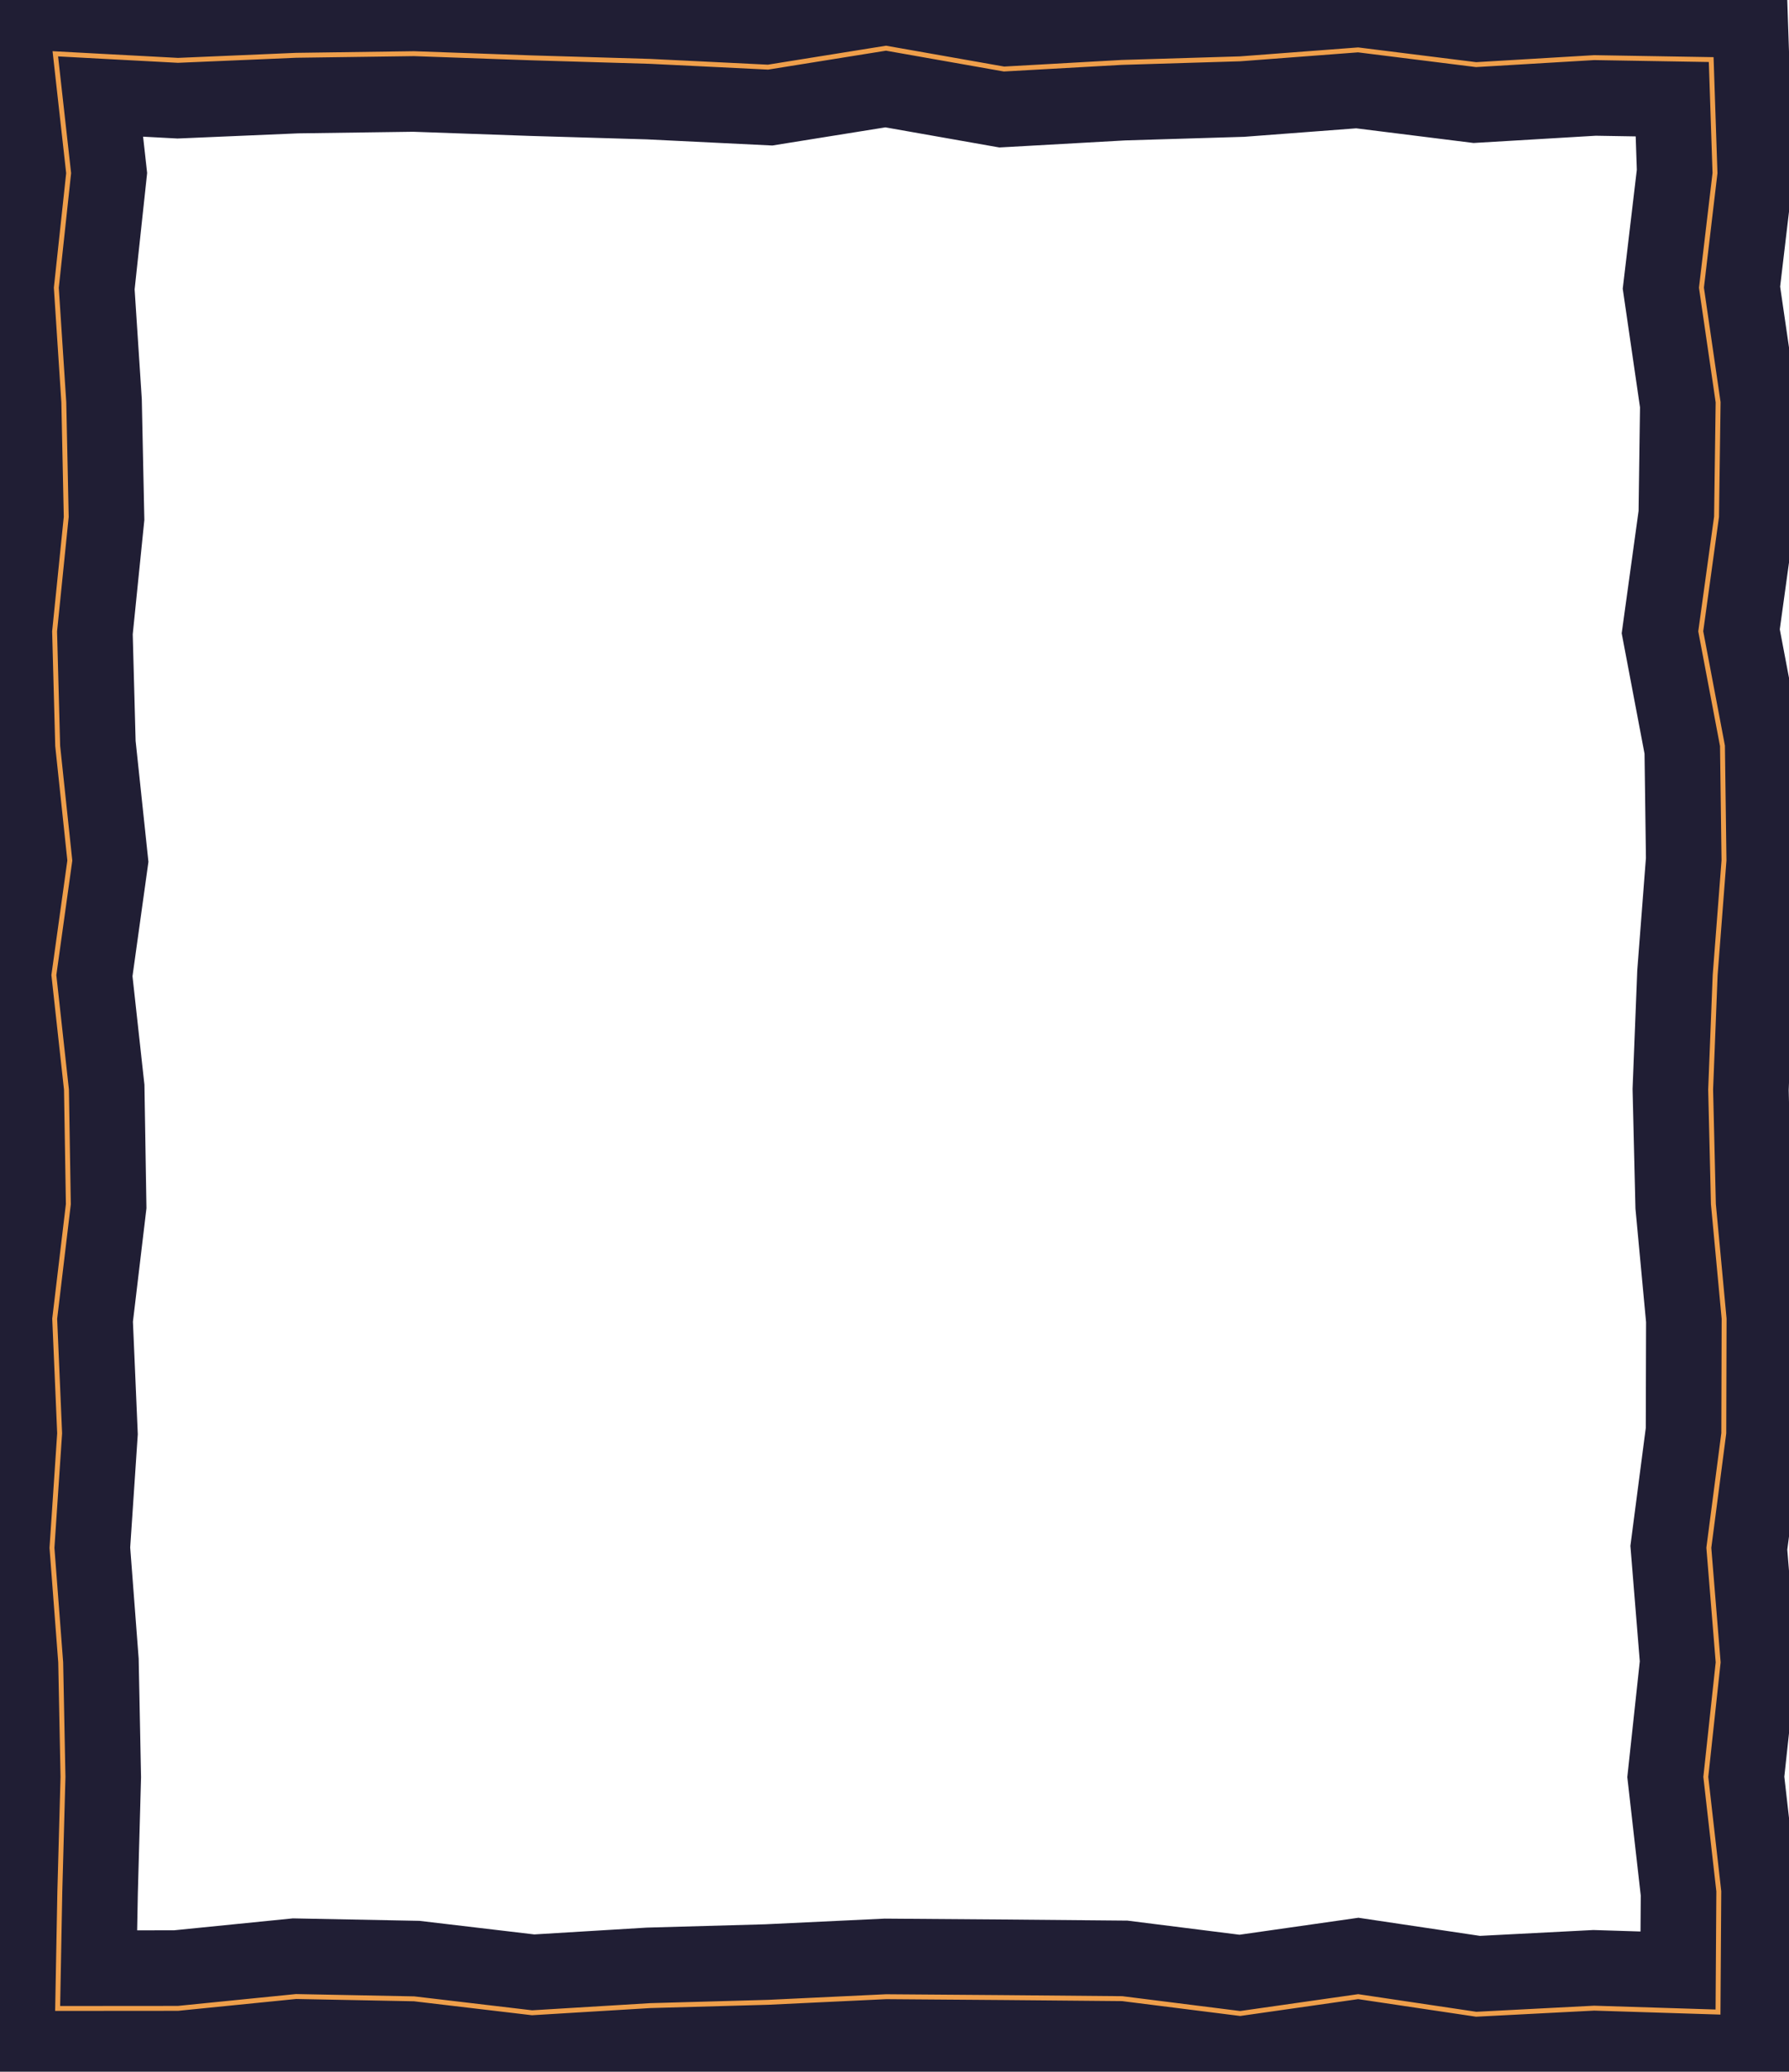<svg width="470" height="544" viewBox="0 0 470 544" fill="none" xmlns="http://www.w3.org/2000/svg">
<g clip-path="url(#clip0_11_87)">
<path d="M451.35 528.331L418.817 527.307L387.817 528.907L356.817 524.286L325.817 528.711L294.817 524.811L263.817 524.533L232.817 524.299L201.817 525.773L170.817 526.641L139.783 528.519L108.783 524.858L77.776 524.252L46.766 527.362L15.143 527.387L15.719 496.677L16.547 466.597L15.947 436.519L13.653 406.439L15.67 376.36L14.37 346.28L17.956 316.2L17.461 286.119L14.152 256.038L18.345 225.96L15.155 195.882L14.344 165.8L17.4 135.718L16.765 105.635L14.796 75.553L18.033 45.466L14.533 14.127L46.754 15.849L77.754 14.523L108.754 14.094L139.754 15.194L170.754 16.112L201.773 17.629L232.773 12.655L263.773 18.124L294.773 16.386L325.783 15.449L356.794 13.1L387.8 16.971L418.81 15.131L449.558 15.647L450.558 45.454L446.996 75.535L451.378 105.613L450.965 135.693L446.813 165.772L452.522 195.851L452.922 225.932L450.603 256.012L449.413 286.1L450.138 316.177L452.953 346.256L452.867 376.337L448.94 406.419L451.391 436.502L448.144 466.584L451.56 496.628L451.35 528.331Z" stroke="#201E34" stroke-width="41" stroke-miterlimit="10"/>
<path d="M451.35 528.331L418.817 527.307L387.817 528.907L356.817 524.286L325.817 528.711L294.817 524.811L263.817 524.533L232.817 524.299L201.817 525.773L170.817 526.641L139.783 528.519L108.783 524.858L77.776 524.252L46.766 527.362L15.143 527.387L15.719 496.677L16.547 466.597L15.947 436.519L13.653 406.439L15.67 376.36L14.37 346.28L17.956 316.2L17.461 286.119L14.152 256.038L18.345 225.96L15.155 195.882L14.344 165.8L17.4 135.718L16.765 105.635L14.796 75.553L18.033 45.466L14.533 14.127L46.754 15.849L77.754 14.523L108.754 14.094L139.754 15.194L170.754 16.112L201.773 17.629L232.773 12.655L263.773 18.124L294.773 16.386L325.783 15.449L356.794 13.1L387.8 16.971L418.81 15.131L449.558 15.647L450.558 45.454L446.996 75.535L451.378 105.613L450.965 135.693L446.813 165.772L452.522 195.851L452.922 225.932L450.603 256.012L449.413 286.1L450.138 316.177L452.953 346.256L452.867 376.337L448.94 406.419L451.391 436.502L448.144 466.584L451.56 496.628L451.35 528.331Z" stroke="#EF9F4B" stroke-width="1.291" stroke-miterlimit="10"/>
</g>
<defs>
<clipPath id="clip0_11_87">
<rect width="470" height="544" fill="white"/>
</clipPath>
</defs>
</svg>
